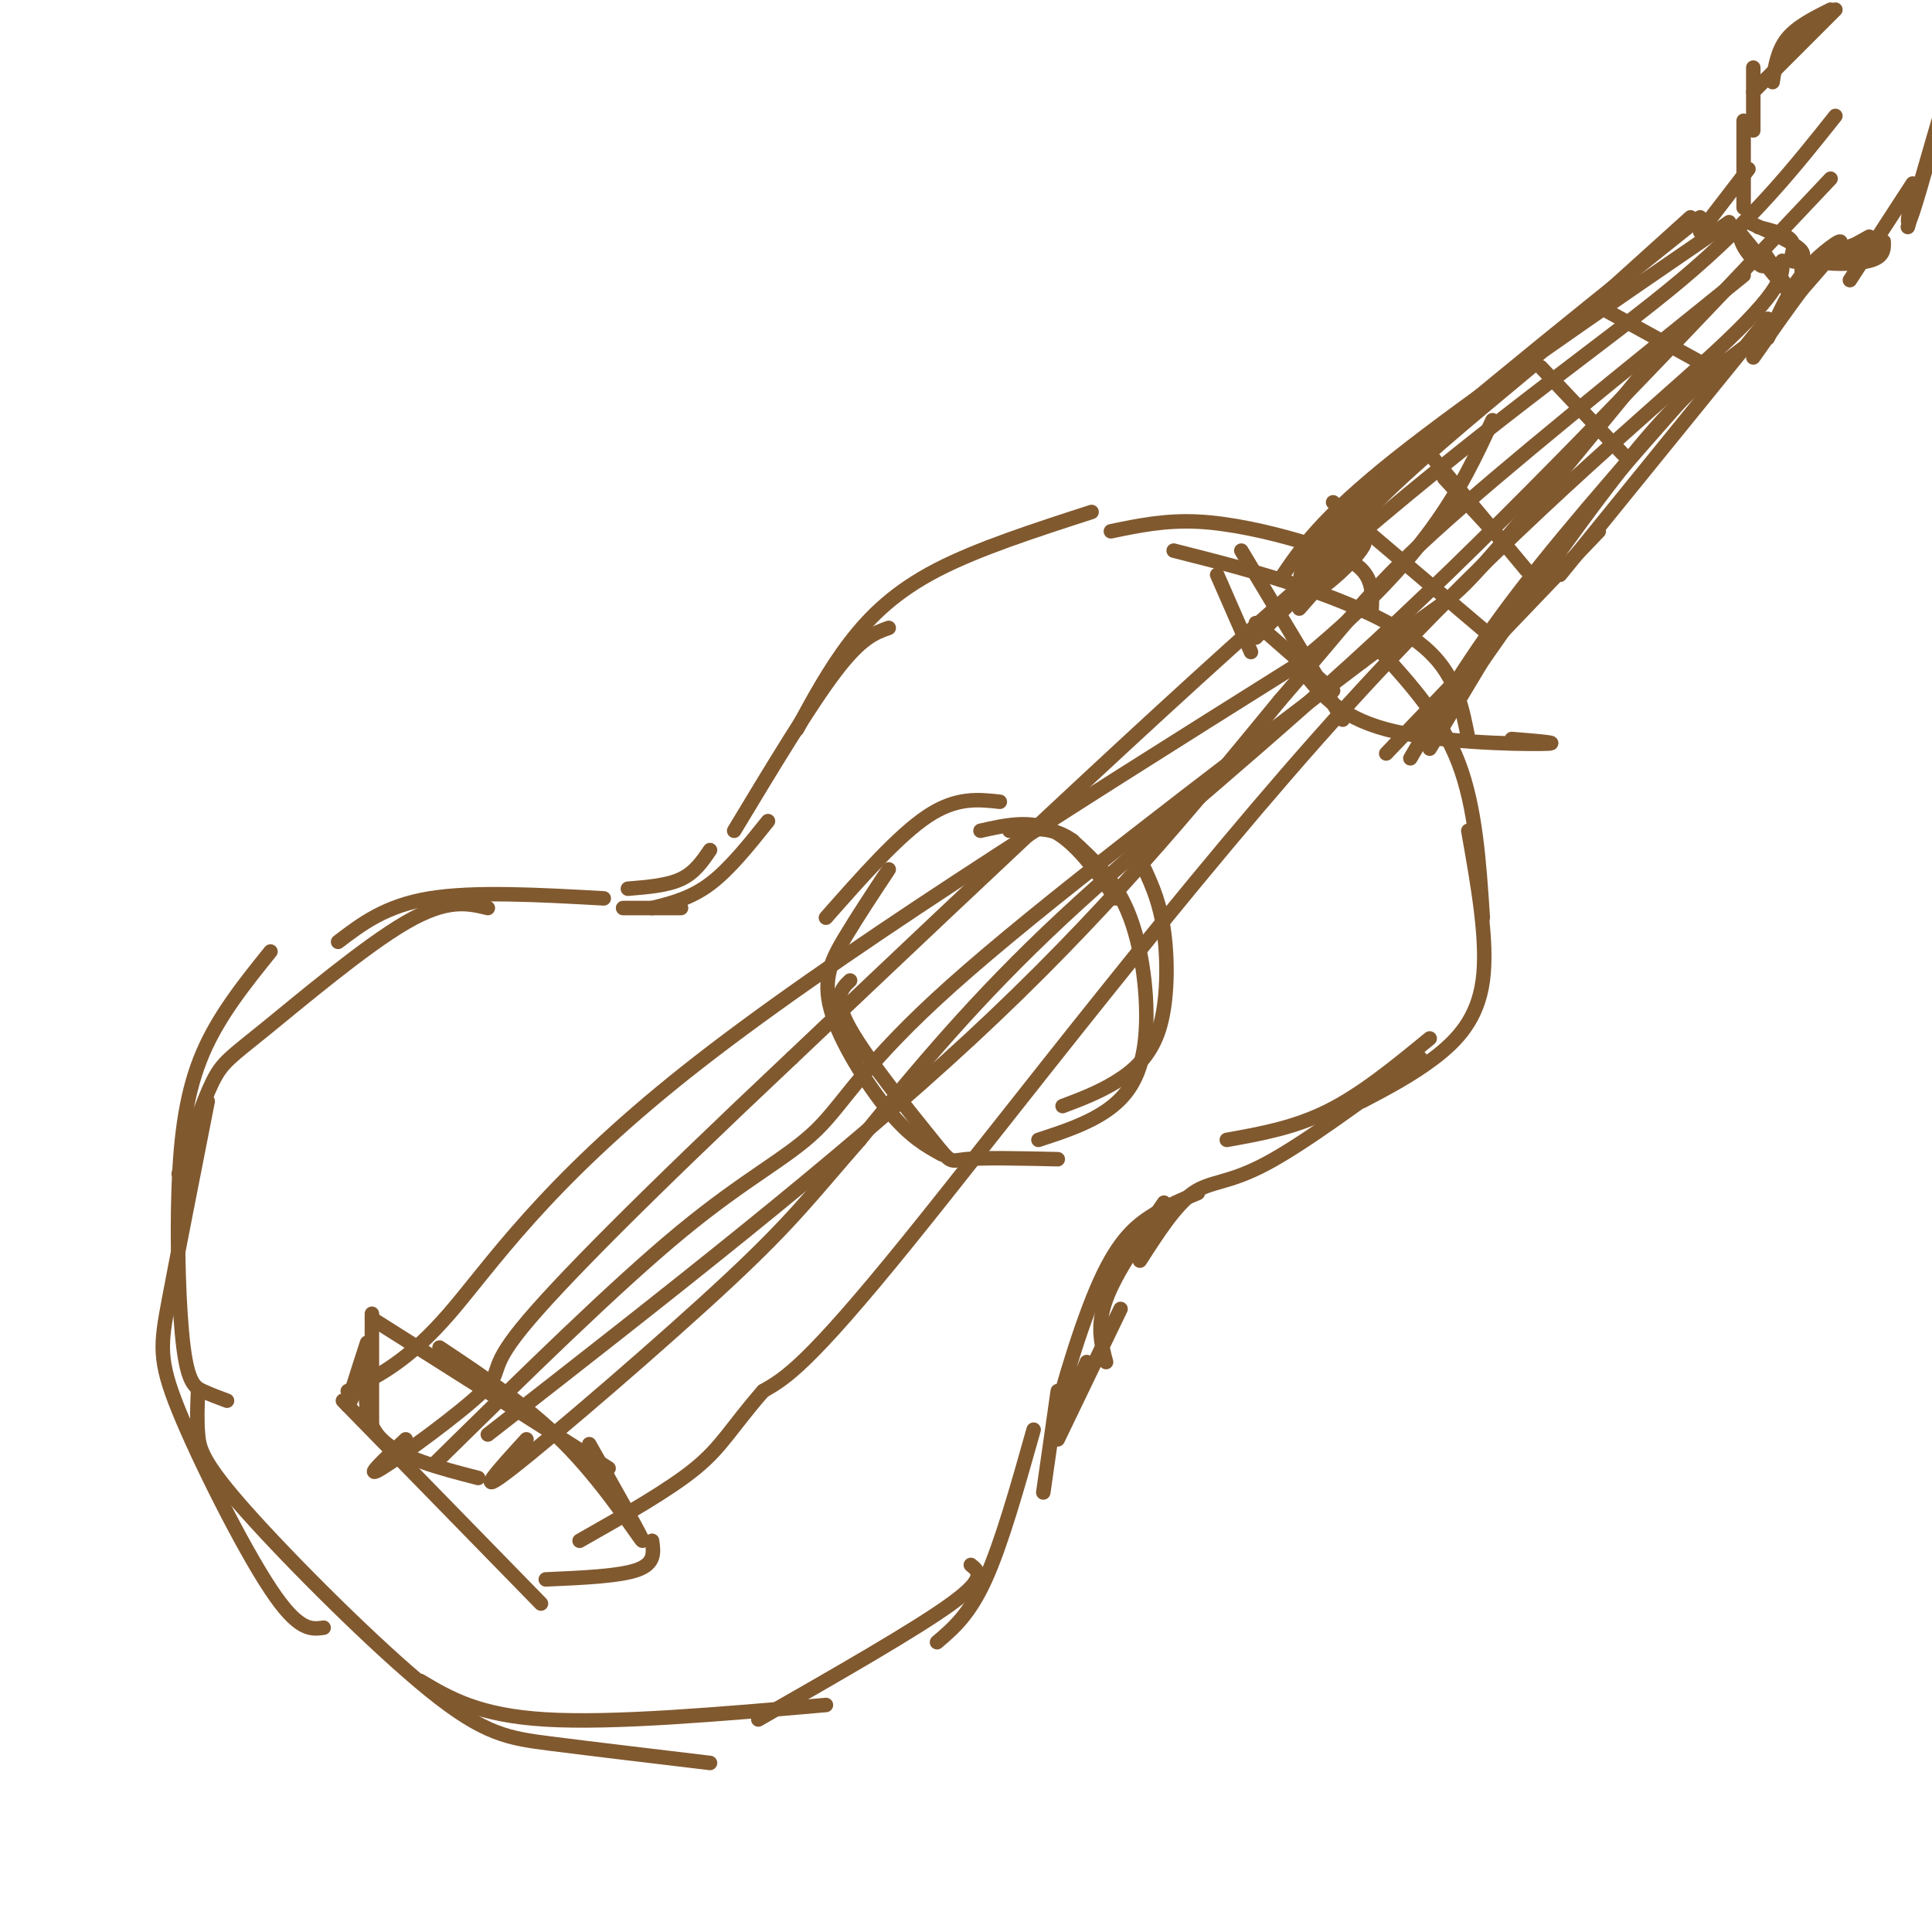 <svg viewBox='0 0 400 400' version='1.1' xmlns='http://www.w3.org/2000/svg' xmlns:xlink='http://www.w3.org/1999/xlink'><g fill='none' stroke='#81592f' stroke-width='3' stroke-linecap='round' stroke-linejoin='round'><path d='M125,186c-13.417,-0.750 -26.833,-1.500 -36,0c-9.167,1.500 -14.083,5.250 -19,9'/><path d='M101,188c-4.190,-1.006 -8.381,-2.012 -17,3c-8.619,5.012 -21.667,16.042 -29,22c-7.333,5.958 -8.952,6.845 -11,11c-2.048,4.155 -4.524,11.577 -7,19'/><path d='M56,197c-5.344,6.636 -10.689,13.273 -14,21c-3.311,7.727 -4.589,16.545 -5,28c-0.411,11.455 0.043,25.545 1,33c0.957,7.455 2.416,8.273 4,9c1.584,0.727 3.292,1.364 5,2'/><path d='M43,228c-3.107,15.780 -6.214,31.560 -8,41c-1.786,9.440 -2.250,12.542 2,23c4.250,10.458 13.214,28.274 19,37c5.786,8.726 8.393,8.363 11,8'/><path d='M41,288c-0.128,3.032 -0.255,6.064 0,9c0.255,2.936 0.893,5.777 10,16c9.107,10.223 26.683,27.829 38,37c11.317,9.171 16.376,9.906 25,11c8.624,1.094 20.812,2.547 33,4'/><path d='M87,348c6.000,3.583 12.000,7.167 26,8c14.000,0.833 36.000,-1.083 58,-3'/><path d='M157,356c16.333,-9.333 32.667,-18.667 40,-24c7.333,-5.333 5.667,-6.667 4,-8'/><path d='M194,340c3.333,-2.833 6.667,-5.667 10,-13c3.333,-7.333 6.667,-19.167 10,-31'/><path d='M216,309c0.000,0.000 3.000,-21.000 3,-21'/><path d='M129,188c0.000,0.000 12.000,0.000 12,0'/><path d='M130,184c4.083,-0.333 8.167,-0.667 11,-2c2.833,-1.333 4.417,-3.667 6,-6'/><path d='M135,188c4.000,-1.000 8.000,-2.000 12,-5c4.000,-3.000 8.000,-8.000 12,-13'/><path d='M152,172c7.833,-13.000 15.667,-26.000 21,-33c5.333,-7.000 8.167,-8.000 11,-9'/><path d='M165,151c3.356,-6.200 6.711,-12.400 11,-18c4.289,-5.600 9.511,-10.600 18,-15c8.489,-4.400 20.244,-8.200 32,-12'/><path d='M230,110c5.607,-1.167 11.214,-2.333 18,-2c6.786,0.333 14.750,2.167 21,4c6.250,1.833 10.786,3.667 13,6c2.214,2.333 2.107,5.167 2,8'/><path d='M243,114c9.222,2.333 18.444,4.667 28,8c9.556,3.333 19.444,7.667 25,13c5.556,5.333 6.778,11.667 8,18'/><path d='M286,135c6.250,6.917 12.500,13.833 16,23c3.500,9.167 4.250,20.583 5,32'/><path d='M304,172c2.044,11.511 4.089,23.022 3,31c-1.089,7.978 -5.311,12.422 -10,16c-4.689,3.578 -9.844,6.289 -15,9'/><path d='M296,215c-7.000,5.750 -14.000,11.500 -21,15c-7.000,3.500 -14.000,4.750 -21,6'/><path d='M294,219c-12.089,8.933 -24.178,17.867 -32,22c-7.822,4.133 -11.378,3.467 -15,6c-3.622,2.533 -7.311,8.267 -11,14'/><path d='M241,249c-5.000,7.250 -10.000,14.500 -12,20c-2.000,5.500 -1.000,9.250 0,13'/><path d='M232,271c0.000,0.000 -13.000,27.000 -13,27'/><path d='M225,282c-3.708,8.780 -7.417,17.560 -7,14c0.417,-3.560 4.958,-19.458 9,-29c4.042,-9.542 7.583,-12.726 11,-15c3.417,-2.274 6.708,-3.637 10,-5'/><path d='M260,129c0.000,0.000 16.000,14.000 16,14'/><path d='M252,119c0.000,0.000 7.000,16.000 7,16'/><path d='M257,114c0.000,0.000 21.000,35.000 21,35'/><path d='M269,138c3.911,5.133 7.822,10.267 18,13c10.178,2.733 26.622,3.067 32,3c5.378,-0.067 -0.311,-0.533 -6,-1'/><path d='M269,126c4.858,-5.533 9.716,-11.065 12,-13c2.284,-1.935 1.994,-0.271 -1,3c-2.994,3.271 -8.691,8.150 -9,6c-0.309,-2.150 4.769,-11.329 13,-20c8.231,-8.671 19.616,-16.836 31,-25'/><path d='M273,122c1.833,-4.667 3.667,-9.333 11,-17c7.333,-7.667 20.167,-18.333 33,-29'/><path d='M273,120c-0.111,1.267 -0.222,2.533 -2,2c-1.778,-0.533 -5.222,-2.867 8,-16c13.222,-13.133 43.111,-37.067 73,-61'/><path d='M275,117c0.000,0.000 -15.000,15.000 -15,15'/><path d='M296,155c0.000,0.000 21.000,-35.000 21,-35'/><path d='M287,156c0.000,0.000 44.000,-46.000 44,-46'/><path d='M304,141c12.750,-18.250 25.500,-36.500 35,-48c9.500,-11.500 15.750,-16.250 22,-21'/><path d='M292,157c6.167,-10.583 12.333,-21.167 23,-35c10.667,-13.833 25.833,-30.917 41,-48'/><path d='M323,119c0.000,0.000 43.000,-53.000 43,-53'/><path d='M265,120c4.250,-6.333 8.500,-12.667 24,-25c15.500,-12.333 42.250,-30.667 69,-49'/><path d='M309,82c0.000,0.000 41.000,-37.000 41,-37'/><path d='M352,48c0.000,0.000 10.000,-13.000 10,-13'/><path d='M361,43c0.000,0.000 0.000,-18.000 0,-18'/><path d='M363,27c0.000,0.000 0.000,-13.000 0,-13'/><path d='M367,17c0.500,-3.250 1.000,-6.500 3,-9c2.000,-2.500 5.500,-4.250 9,-6'/><path d='M363,19c0.000,0.000 17.000,-17.000 17,-17'/><path d='M366,70c2.250,-5.000 4.500,-10.000 7,-13c2.500,-3.000 5.250,-4.000 8,-5'/><path d='M373,56c0.000,0.000 12.000,-4.000 12,-4'/><path d='M383,58c0.000,0.000 13.000,-20.000 13,-20'/><path d='M396,39c-0.822,4.978 -1.644,9.956 0,5c1.644,-4.956 5.756,-19.844 6,-21c0.244,-1.156 -3.378,11.422 -7,24'/><path d='M390,50c0.044,1.600 0.089,3.200 -3,4c-3.089,0.800 -9.311,0.800 -10,0c-0.689,-0.800 4.156,-2.400 9,-4'/><path d='M387,49c-5.911,3.311 -11.822,6.622 -12,6c-0.178,-0.622 5.378,-5.178 6,-5c0.622,0.178 -3.689,5.089 -8,10'/><path d='M373,60c-3.000,4.000 -6.500,9.000 -10,14'/><path d='M77,273c0.000,0.000 49.000,31.000 49,31'/><path d='M77,272c0.000,0.000 0.000,24.000 0,24'/><path d='M76,278c-2.000,6.167 -4.000,12.333 -4,13c0.000,0.667 2.000,-4.167 4,-9'/><path d='M76,283c-0.417,5.583 -0.833,11.167 3,15c3.833,3.833 11.917,5.917 20,8'/><path d='M71,290c0.000,0.000 41.000,42.000 41,42'/><path d='M122,299c5.711,10.089 11.422,20.178 11,20c-0.422,-0.178 -6.978,-10.622 -15,-19c-8.022,-8.378 -17.511,-14.689 -27,-21'/><path d='M135,319c0.333,2.333 0.667,4.667 -3,6c-3.667,1.333 -11.333,1.667 -19,2'/><path d='M207,166c-4.500,-0.500 -9.000,-1.000 -15,3c-6.000,4.000 -13.500,12.500 -21,21'/><path d='M184,180c-3.173,4.792 -6.345,9.583 -9,14c-2.655,4.417 -4.792,8.458 -3,15c1.792,6.542 7.512,15.583 12,21c4.488,5.417 7.744,7.208 11,9'/><path d='M176,203c-1.827,1.744 -3.655,3.488 0,10c3.655,6.512 12.792,17.792 17,23c4.208,5.208 3.488,4.345 7,4c3.512,-0.345 11.256,-0.173 19,0'/><path d='M203,172c5.167,-1.167 10.333,-2.333 15,0c4.667,2.333 8.833,8.167 13,14'/><path d='M237,180c1.601,3.530 3.202,7.060 4,13c0.798,5.940 0.792,14.292 -1,20c-1.792,5.708 -5.369,8.774 -9,11c-3.631,2.226 -7.315,3.613 -11,5'/><path d='M215,236c4.994,-1.631 9.988,-3.262 14,-6c4.012,-2.738 7.042,-6.583 8,-14c0.958,-7.417 -0.155,-18.405 -3,-26c-2.845,-7.595 -7.423,-11.798 -12,-16'/><path d='M222,174c-4.167,-3.000 -8.583,-2.500 -13,-2'/><path d='M276,104c0.000,0.000 33.000,28.000 33,28'/><path d='M299,99c0.000,0.000 12.000,13.000 12,13'/><path d='M319,76c0.000,0.000 17.000,18.000 17,18'/><path d='M332,64c0.000,0.000 20.000,11.000 20,11'/><path d='M296,94c0.000,0.000 20.000,24.000 20,24'/><path d='M364,47c3.083,0.792 6.167,1.583 7,3c0.833,1.417 -0.583,3.458 0,4c0.583,0.542 3.167,-0.417 2,-2c-1.167,-1.583 -6.083,-3.792 -11,-6'/><path d='M362,46c-2.226,-0.119 -2.292,2.583 -1,5c1.292,2.417 3.940,4.548 4,4c0.060,-0.548 -2.470,-3.774 -5,-7'/><path d='M360,48c1.667,1.933 8.333,10.267 10,12c1.667,1.733 -1.667,-3.133 -5,-8'/><path d='M380,24c-8.533,10.733 -17.067,21.467 -32,34c-14.933,12.533 -36.267,26.867 -68,54c-31.733,27.133 -73.867,67.067 -116,107'/><path d='M164,219c-30.494,28.722 -48.730,47.029 -56,56c-7.270,8.971 -3.573,8.608 -8,13c-4.427,4.392 -16.979,13.541 -21,16c-4.021,2.459 0.490,-1.770 5,-6'/><path d='M379,37c-30.733,32.556 -61.467,65.111 -89,91c-27.533,25.889 -51.867,45.111 -70,62c-18.133,16.889 -30.067,31.444 -42,46'/><path d='M178,236c-9.893,11.286 -13.625,16.500 -27,29c-13.375,12.500 -36.393,32.286 -45,39c-8.607,6.714 -2.804,0.357 3,-6'/><path d='M369,54c0.149,2.893 0.298,5.786 -14,19c-14.298,13.214 -43.042,36.750 -76,73c-32.958,36.250 -70.131,85.214 -91,111c-20.869,25.786 -25.435,28.393 -30,31'/><path d='M158,288c-6.711,7.711 -8.489,11.489 -14,16c-5.511,4.511 -14.756,9.756 -24,15'/><path d='M101,297c36.333,-28.333 72.667,-56.667 100,-82c27.333,-25.333 45.667,-47.667 64,-70'/><path d='M265,145c14.222,-16.311 17.778,-22.089 32,-35c14.222,-12.911 39.111,-32.956 64,-53'/><path d='M90,303c18.714,-18.405 37.429,-36.810 51,-48c13.571,-11.190 22.000,-15.167 28,-21c6.000,-5.833 9.571,-13.524 28,-30c18.429,-16.476 51.714,-41.738 85,-67'/><path d='M282,137c17.044,-12.778 17.156,-11.222 25,-20c7.844,-8.778 23.422,-27.889 39,-47'/><path d='M72,288c6.222,-3.067 12.444,-6.133 21,-16c8.556,-9.867 19.444,-26.533 49,-50c29.556,-23.467 77.778,-53.733 126,-84'/><path d='M268,138c27.833,-22.500 34.417,-36.750 41,-51'/></g>
</svg>